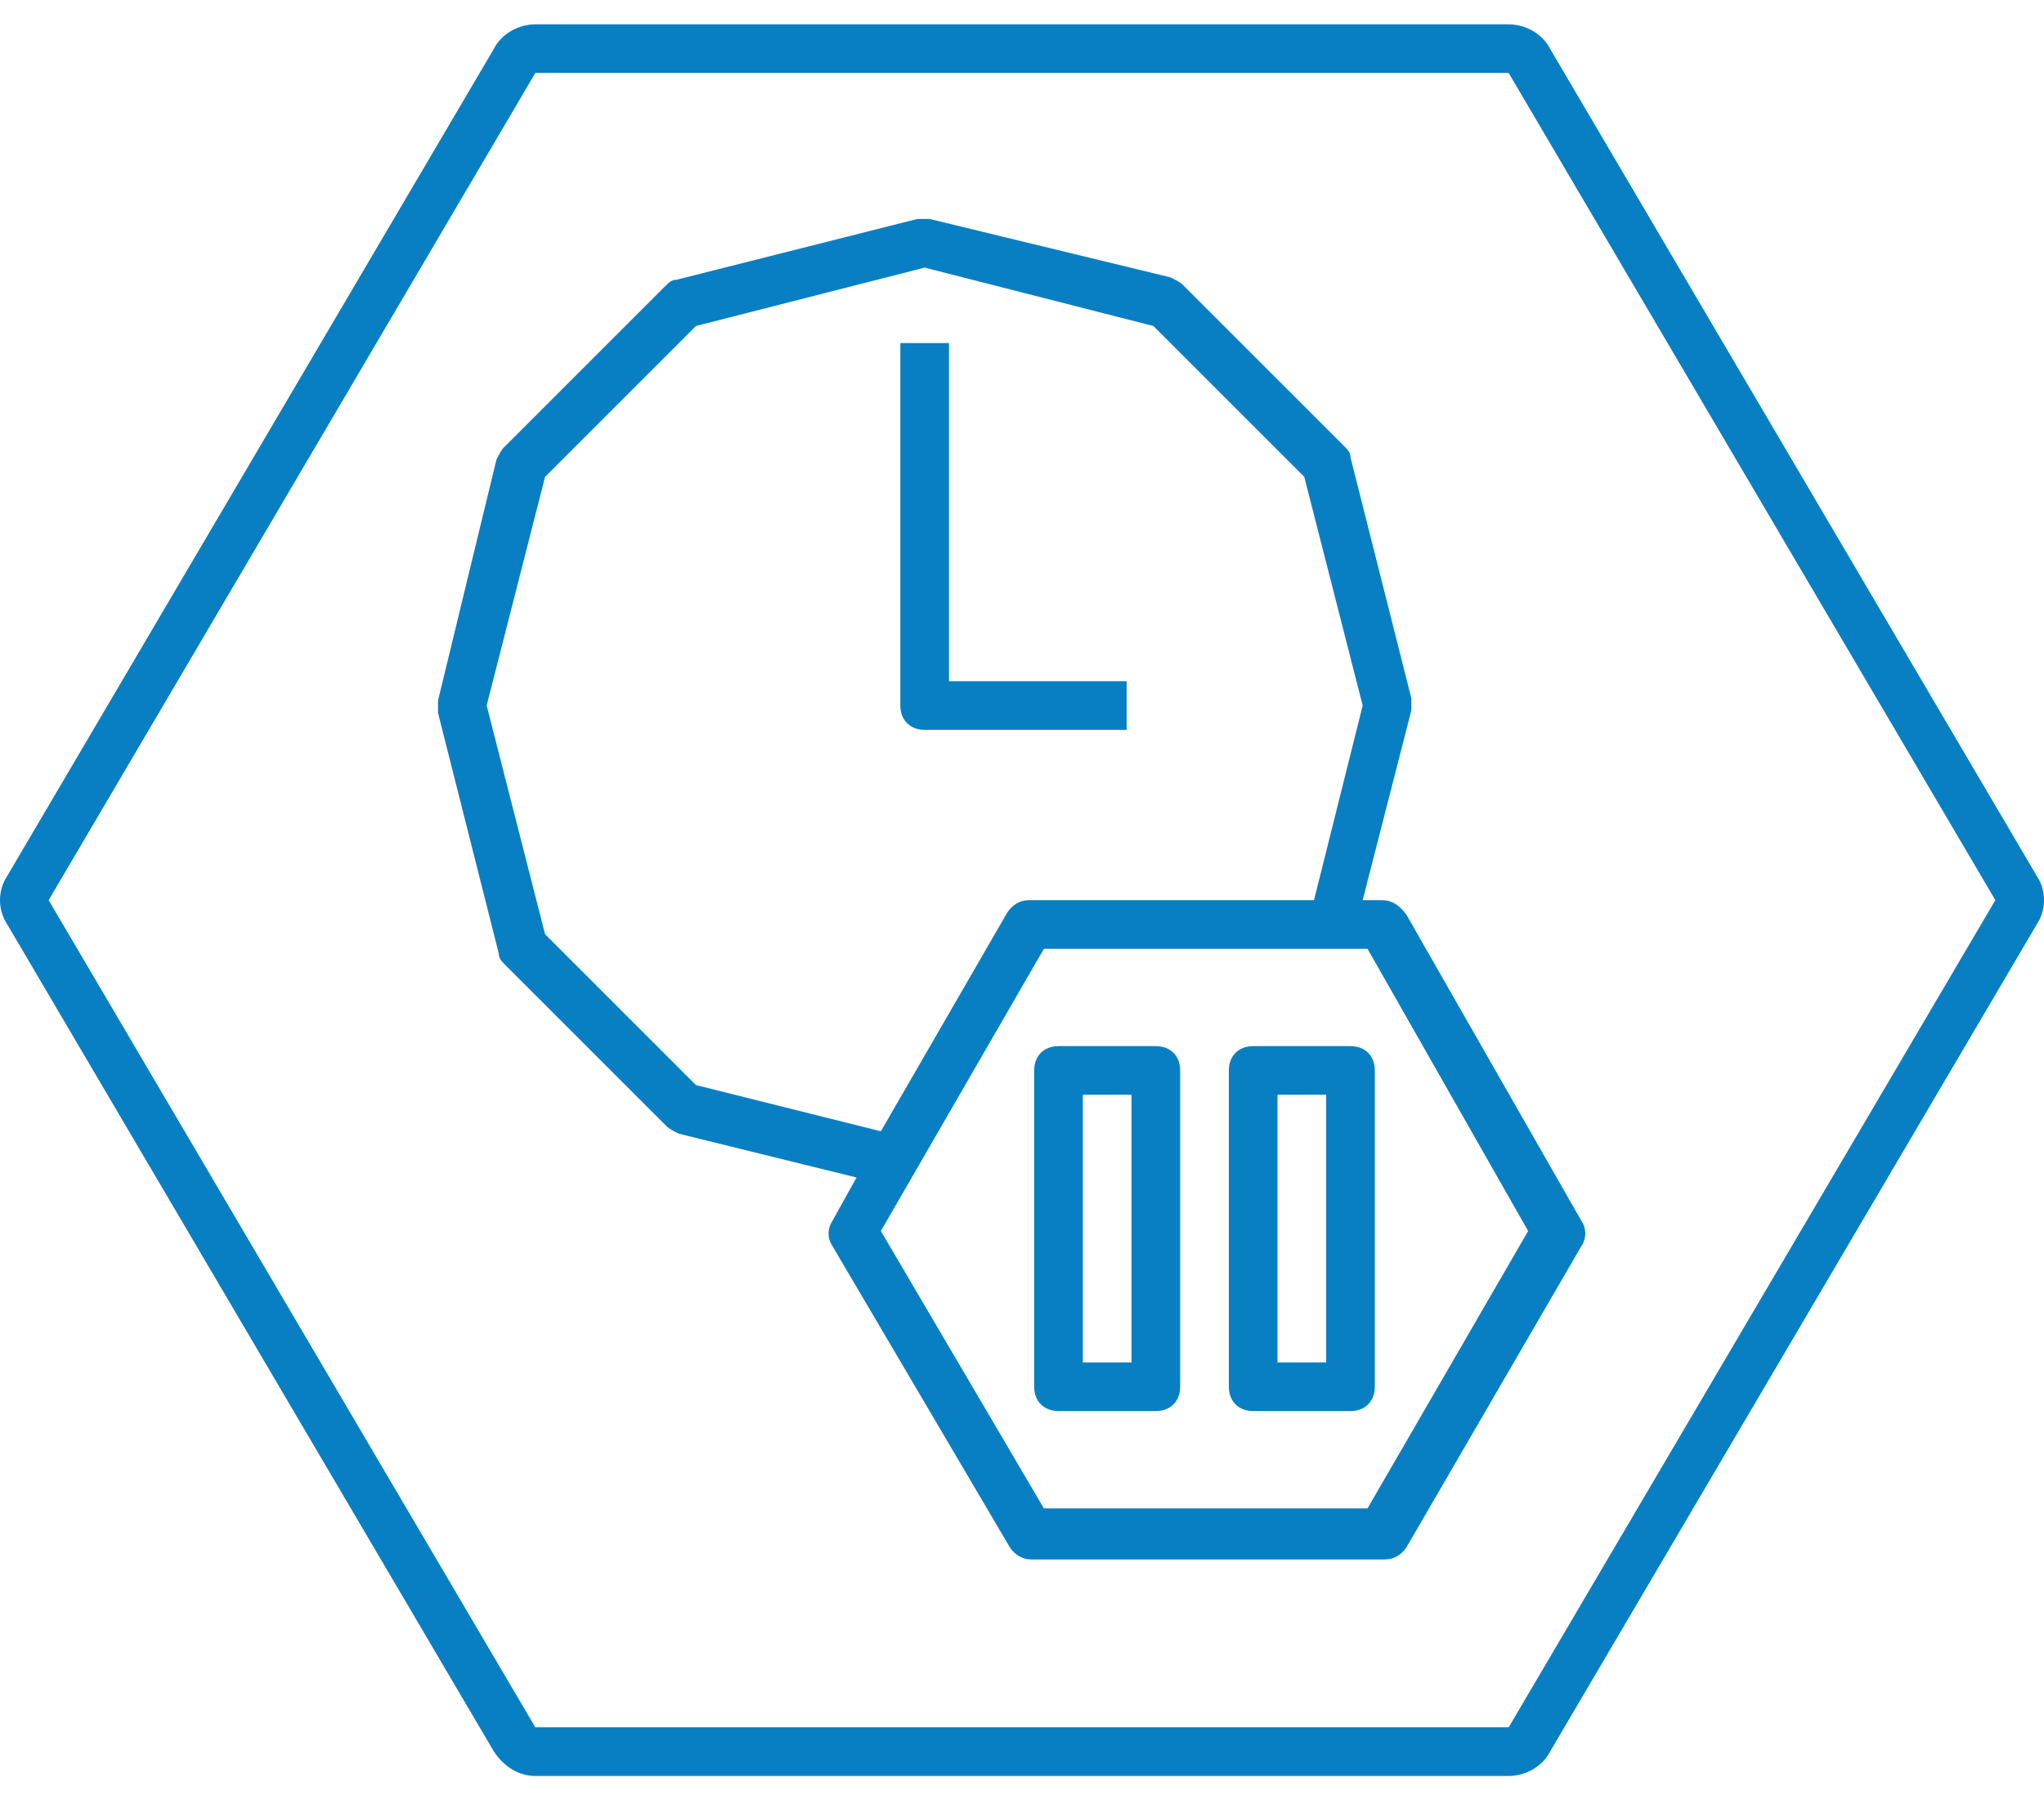 <svg enable-background="new 0 0 84 74" height="74" viewBox="0 0 84 74" width="84" xmlns="http://www.w3.org/2000/svg"><g fill="#097fc3"><path d="m83.7 36-20-34c-.3-.6-1-1-1.7-1h-40c-.7 0-1.4.4-1.7 1l-20 34c-.4.6-.4 1.4 0 2l20 34c.4.6 1 1 1.7 1h40c.7 0 1.4-.4 1.7-1l20-34c.4-.6.4-1.4 0-2zm-21.7 35h-40l-20-34 20-34h40l20 34z"/><path d="m38 30h8.3v-2h-7.3v-13.9h-2v14.9c0 .6.4 1 1 1z"/><path d="m56.8 37h-.8l2-7.8c0-.2 0-.3 0-.5l-2.5-9.9c0-.2-.1-.3-.3-.5l-6.6-6.6c-.1-.1-.3-.2-.5-.3l-9.9-2.4c-.2 0-.3 0-.5 0l-9.9 2.5c-.2 0-.3.1-.5.3l-6.6 6.6c-.1.1-.2.3-.3.5l-2.4 9.9v.5l2.5 9.9c0 .2.1.3.3.5l6.6 6.6c.1.1.3.2.5.3l7.3 1.8-1 1.8c-.2.3-.2.7 0 1l7.3 12.4c.2.3.5.5.9.5h14.5c.4 0 .7-.2.9-.5l7.2-12.4c.2-.3.2-.7 0-1l-7.2-12.6c-.3-.4-.6-.6-1-.6zm-28.2 7.6-6.2-6.2-2.4-9.4 2.4-9.4 6.2-6.2 9.4-2.4 9.4 2.4 6.2 6.2 2.4 9.4-2 8h-11.7c-.4 0-.7.2-.9.5l-5.2 9zm27.6 17.4h-13.3l-6.7-11.4 6.7-11.6h13.3l6.6 11.6z"/><path d="m47.5 43h-4c-.6 0-1 .4-1 1v13c0 .6.4 1 1 1h4c.6 0 1-.4 1-1v-13c0-.6-.4-1-1-1zm-1 13h-2v-11h2z"/><path d="m55.5 43h-4c-.6 0-1 .4-1 1v13c0 .6.4 1 1 1h4c.6 0 1-.4 1-1v-13c0-.6-.4-1-1-1zm-1 13h-2v-11h2z"/></g></svg>